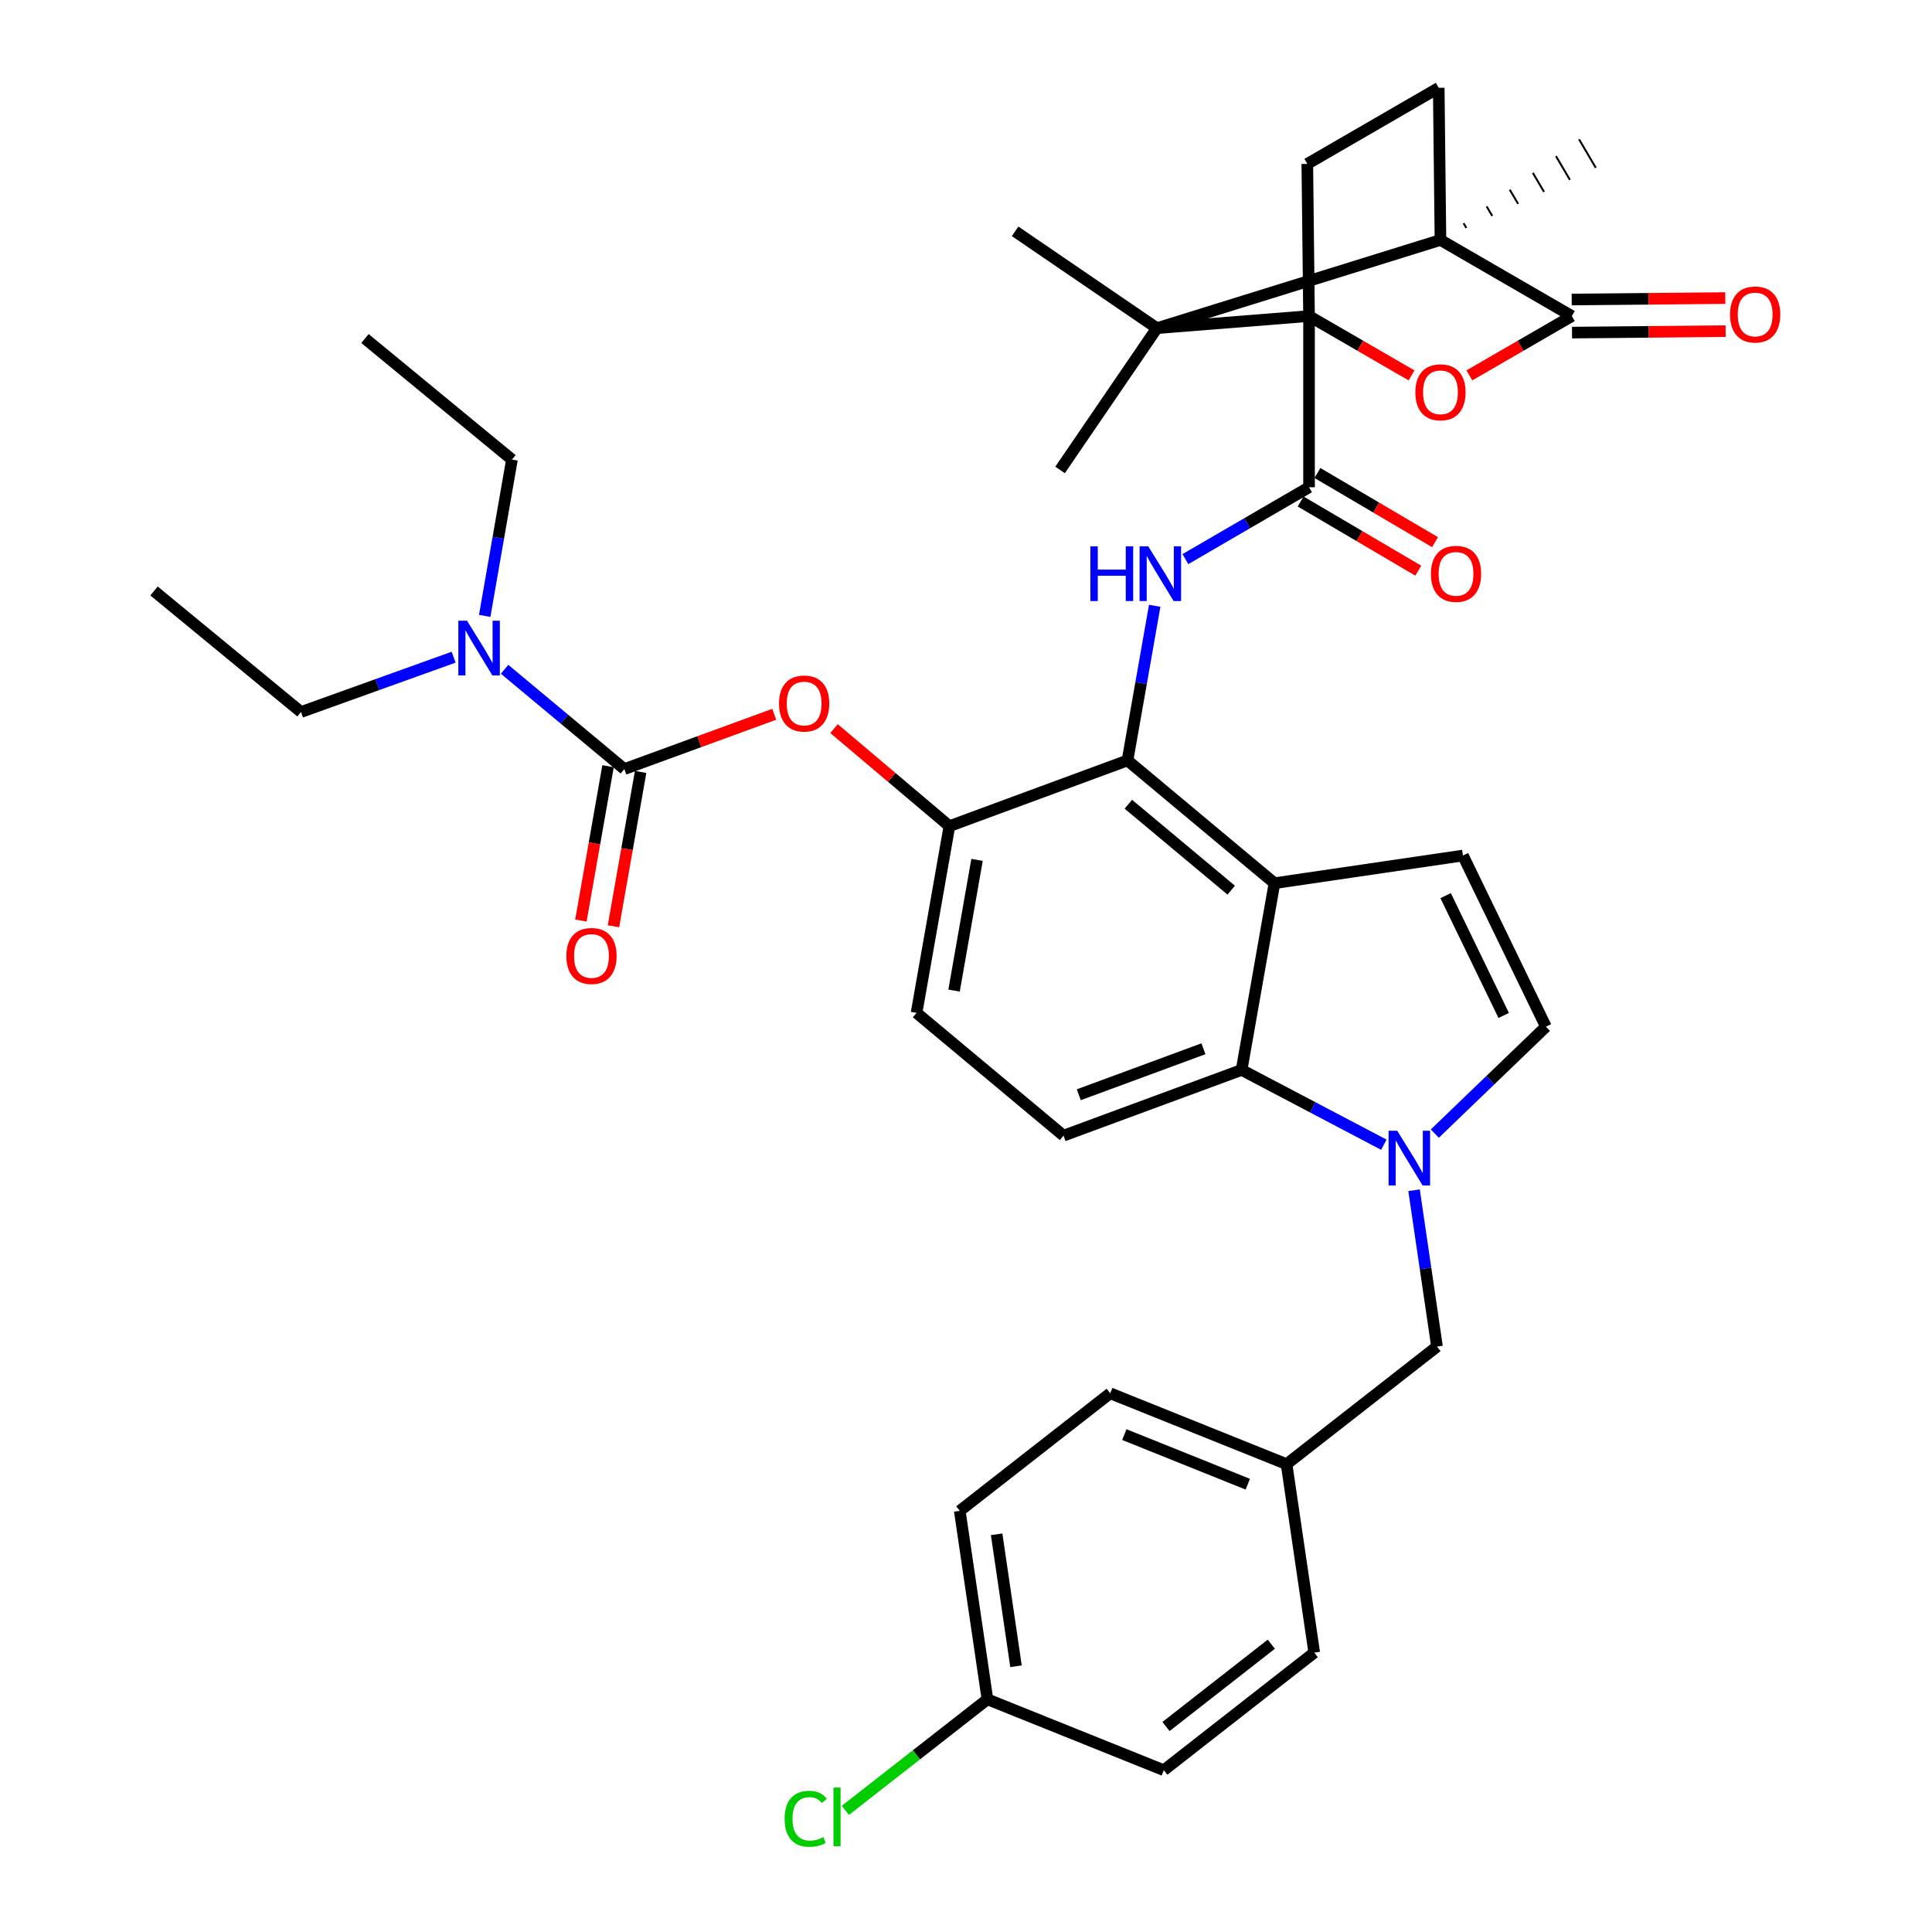 <?xml version='1.0' encoding='iso-8859-1'?>
<svg version='1.1' baseProfile='full'
              xmlns='http://www.w3.org/2000/svg'
                      xmlns:rdkit='http://www.rdkit.org/xml'
                      xmlns:xlink='http://www.w3.org/1999/xlink'
                  xml:space='preserve'
width='1000px' height='1000px' viewBox='0 0 1000 1000'>
<!-- END OF HEADER -->
<rect style='opacity:1.0;fill:#FFFFFF;stroke:none' width='1000' height='1000' x='0' y='0'> </rect>
<path class='bond-0' d='M 613.558,289.403 L 645.557,270.8' style='fill:none;fill-rule:evenodd;stroke:#0000FF;stroke-width:6px;stroke-linecap:butt;stroke-linejoin:miter;stroke-opacity:1' />
<path class='bond-0' d='M 645.557,270.8 L 677.555,252.198' style='fill:none;fill-rule:evenodd;stroke:#000000;stroke-width:6px;stroke-linecap:butt;stroke-linejoin:miter;stroke-opacity:1' />
<path class='bond-1' d='M 597.67,313.555 L 590.629,353.577' style='fill:none;fill-rule:evenodd;stroke:#0000FF;stroke-width:6px;stroke-linecap:butt;stroke-linejoin:miter;stroke-opacity:1' />
<path class='bond-1' d='M 590.629,353.577 L 583.589,393.599' style='fill:none;fill-rule:evenodd;stroke:#000000;stroke-width:6px;stroke-linecap:butt;stroke-linejoin:miter;stroke-opacity:1' />
<path class='bond-2' d='M 673.216,259.575 L 703.652,277.475' style='fill:none;fill-rule:evenodd;stroke:#000000;stroke-width:6px;stroke-linecap:butt;stroke-linejoin:miter;stroke-opacity:1' />
<path class='bond-2' d='M 703.652,277.475 L 734.088,295.375' style='fill:none;fill-rule:evenodd;stroke:#FF0000;stroke-width:6px;stroke-linecap:butt;stroke-linejoin:miter;stroke-opacity:1' />
<path class='bond-2' d='M 681.894,244.82 L 712.33,262.72' style='fill:none;fill-rule:evenodd;stroke:#000000;stroke-width:6px;stroke-linecap:butt;stroke-linejoin:miter;stroke-opacity:1' />
<path class='bond-2' d='M 712.33,262.72 L 742.766,280.62' style='fill:none;fill-rule:evenodd;stroke:#FF0000;stroke-width:6px;stroke-linecap:butt;stroke-linejoin:miter;stroke-opacity:1' />
<path class='bond-3' d='M 677.555,252.198 L 677.555,163.595' style='fill:none;fill-rule:evenodd;stroke:#000000;stroke-width:6px;stroke-linecap:butt;stroke-linejoin:miter;stroke-opacity:1' />
<path class='bond-4' d='M 491.411,427.606 L 474.407,524.263' style='fill:none;fill-rule:evenodd;stroke:#000000;stroke-width:6px;stroke-linecap:butt;stroke-linejoin:miter;stroke-opacity:1' />
<path class='bond-4' d='M 505.719,445.07 L 493.816,512.73' style='fill:none;fill-rule:evenodd;stroke:#000000;stroke-width:6px;stroke-linecap:butt;stroke-linejoin:miter;stroke-opacity:1' />
<path class='bond-5' d='M 491.411,427.606 L 583.589,393.599' style='fill:none;fill-rule:evenodd;stroke:#000000;stroke-width:6px;stroke-linecap:butt;stroke-linejoin:miter;stroke-opacity:1' />
<path class='bond-6' d='M 491.411,427.606 L 461.549,402.367' style='fill:none;fill-rule:evenodd;stroke:#000000;stroke-width:6px;stroke-linecap:butt;stroke-linejoin:miter;stroke-opacity:1' />
<path class='bond-6' d='M 461.549,402.367 L 431.687,377.129' style='fill:none;fill-rule:evenodd;stroke:#FF0000;stroke-width:6px;stroke-linecap:butt;stroke-linejoin:miter;stroke-opacity:1' />
<path class='bond-7' d='M 474.407,524.263 L 550.476,587.808' style='fill:none;fill-rule:evenodd;stroke:#000000;stroke-width:6px;stroke-linecap:butt;stroke-linejoin:miter;stroke-opacity:1' />
<path class='bond-8' d='M 550.476,587.808 L 642.654,553.791' style='fill:none;fill-rule:evenodd;stroke:#000000;stroke-width:6px;stroke-linecap:butt;stroke-linejoin:miter;stroke-opacity:1' />
<path class='bond-8' d='M 558.376,566.646 L 622.901,542.835' style='fill:none;fill-rule:evenodd;stroke:#000000;stroke-width:6px;stroke-linecap:butt;stroke-linejoin:miter;stroke-opacity:1' />
<path class='bond-9' d='M 642.654,553.791 L 659.658,457.143' style='fill:none;fill-rule:evenodd;stroke:#000000;stroke-width:6px;stroke-linecap:butt;stroke-linejoin:miter;stroke-opacity:1' />
<path class='bond-10' d='M 642.654,553.791 L 679.466,573.147' style='fill:none;fill-rule:evenodd;stroke:#000000;stroke-width:6px;stroke-linecap:butt;stroke-linejoin:miter;stroke-opacity:1' />
<path class='bond-10' d='M 679.466,573.147 L 716.277,592.502' style='fill:none;fill-rule:evenodd;stroke:#0000FF;stroke-width:6px;stroke-linecap:butt;stroke-linejoin:miter;stroke-opacity:1' />
<path class='bond-11' d='M 659.658,457.143 L 583.589,393.599' style='fill:none;fill-rule:evenodd;stroke:#000000;stroke-width:6px;stroke-linecap:butt;stroke-linejoin:miter;stroke-opacity:1' />
<path class='bond-11' d='M 637.273,460.749 L 584.025,416.267' style='fill:none;fill-rule:evenodd;stroke:#000000;stroke-width:6px;stroke-linecap:butt;stroke-linejoin:miter;stroke-opacity:1' />
<path class='bond-12' d='M 659.658,457.143 L 757.209,442.821' style='fill:none;fill-rule:evenodd;stroke:#000000;stroke-width:6px;stroke-linecap:butt;stroke-linejoin:miter;stroke-opacity:1' />
<path class='bond-13' d='M 742.662,586.746 L 771.413,559.085' style='fill:none;fill-rule:evenodd;stroke:#0000FF;stroke-width:6px;stroke-linecap:butt;stroke-linejoin:miter;stroke-opacity:1' />
<path class='bond-13' d='M 771.413,559.085 L 800.165,531.424' style='fill:none;fill-rule:evenodd;stroke:#000000;stroke-width:6px;stroke-linecap:butt;stroke-linejoin:miter;stroke-opacity:1' />
<path class='bond-14' d='M 731.91,616.063 L 737.851,656.526' style='fill:none;fill-rule:evenodd;stroke:#0000FF;stroke-width:6px;stroke-linecap:butt;stroke-linejoin:miter;stroke-opacity:1' />
<path class='bond-14' d='M 737.851,656.526 L 743.791,696.99' style='fill:none;fill-rule:evenodd;stroke:#000000;stroke-width:6px;stroke-linecap:butt;stroke-linejoin:miter;stroke-opacity:1' />
<path class='bond-15' d='M 800.165,531.424 L 757.209,442.821' style='fill:none;fill-rule:evenodd;stroke:#000000;stroke-width:6px;stroke-linecap:butt;stroke-linejoin:miter;stroke-opacity:1' />
<path class='bond-15' d='M 778.319,525.601 L 748.25,463.579' style='fill:none;fill-rule:evenodd;stroke:#000000;stroke-width:6px;stroke-linecap:butt;stroke-linejoin:miter;stroke-opacity:1' />
<path class='bond-16' d='M 400.749,369.716 L 361.951,383.892' style='fill:none;fill-rule:evenodd;stroke:#FF0000;stroke-width:6px;stroke-linecap:butt;stroke-linejoin:miter;stroke-opacity:1' />
<path class='bond-16' d='M 361.951,383.892 L 323.154,398.068' style='fill:none;fill-rule:evenodd;stroke:#000000;stroke-width:6px;stroke-linecap:butt;stroke-linejoin:miter;stroke-opacity:1' />
<path class='bond-17' d='M 323.154,398.068 L 292.159,372.242' style='fill:none;fill-rule:evenodd;stroke:#000000;stroke-width:6px;stroke-linecap:butt;stroke-linejoin:miter;stroke-opacity:1' />
<path class='bond-17' d='M 292.159,372.242 L 261.165,346.415' style='fill:none;fill-rule:evenodd;stroke:#0000FF;stroke-width:6px;stroke-linecap:butt;stroke-linejoin:miter;stroke-opacity:1' />
<path class='bond-18' d='M 314.724,396.585 L 307.698,436.527' style='fill:none;fill-rule:evenodd;stroke:#000000;stroke-width:6px;stroke-linecap:butt;stroke-linejoin:miter;stroke-opacity:1' />
<path class='bond-18' d='M 307.698,436.527 L 300.672,476.469' style='fill:none;fill-rule:evenodd;stroke:#FF0000;stroke-width:6px;stroke-linecap:butt;stroke-linejoin:miter;stroke-opacity:1' />
<path class='bond-18' d='M 331.583,399.551 L 324.557,439.493' style='fill:none;fill-rule:evenodd;stroke:#000000;stroke-width:6px;stroke-linecap:butt;stroke-linejoin:miter;stroke-opacity:1' />
<path class='bond-18' d='M 324.557,439.493 L 317.53,479.435' style='fill:none;fill-rule:evenodd;stroke:#FF0000;stroke-width:6px;stroke-linecap:butt;stroke-linejoin:miter;stroke-opacity:1' />
<path class='bond-19' d='M 234.79,340.165 L 195.295,354.353' style='fill:none;fill-rule:evenodd;stroke:#0000FF;stroke-width:6px;stroke-linecap:butt;stroke-linejoin:miter;stroke-opacity:1' />
<path class='bond-19' d='M 195.295,354.353 L 155.8,368.54' style='fill:none;fill-rule:evenodd;stroke:#000000;stroke-width:6px;stroke-linecap:butt;stroke-linejoin:miter;stroke-opacity:1' />
<path class='bond-20' d='M 250.878,318.792 L 257.93,278.334' style='fill:none;fill-rule:evenodd;stroke:#0000FF;stroke-width:6px;stroke-linecap:butt;stroke-linejoin:miter;stroke-opacity:1' />
<path class='bond-20' d='M 257.93,278.334 L 264.982,237.876' style='fill:none;fill-rule:evenodd;stroke:#000000;stroke-width:6px;stroke-linecap:butt;stroke-linejoin:miter;stroke-opacity:1' />
<path class='bond-21' d='M 155.8,368.54 L 79.722,305.89' style='fill:none;fill-rule:evenodd;stroke:#000000;stroke-width:6px;stroke-linecap:butt;stroke-linejoin:miter;stroke-opacity:1' />
<path class='bond-22' d='M 264.982,237.876 L 188.913,175.225' style='fill:none;fill-rule:evenodd;stroke:#000000;stroke-width:6px;stroke-linecap:butt;stroke-linejoin:miter;stroke-opacity:1' />
<path class='bond-23' d='M 743.791,696.99 L 665.925,757.843' style='fill:none;fill-rule:evenodd;stroke:#000000;stroke-width:6px;stroke-linecap:butt;stroke-linejoin:miter;stroke-opacity:1' />
<path class='bond-24' d='M 665.925,757.843 L 574.64,721.154' style='fill:none;fill-rule:evenodd;stroke:#000000;stroke-width:6px;stroke-linecap:butt;stroke-linejoin:miter;stroke-opacity:1' />
<path class='bond-24' d='M 645.849,768.222 L 581.949,742.54' style='fill:none;fill-rule:evenodd;stroke:#000000;stroke-width:6px;stroke-linecap:butt;stroke-linejoin:miter;stroke-opacity:1' />
<path class='bond-25' d='M 665.925,757.843 L 680.247,855.394' style='fill:none;fill-rule:evenodd;stroke:#000000;stroke-width:6px;stroke-linecap:butt;stroke-linejoin:miter;stroke-opacity:1' />
<path class='bond-26' d='M 574.64,721.154 L 496.774,782.007' style='fill:none;fill-rule:evenodd;stroke:#000000;stroke-width:6px;stroke-linecap:butt;stroke-linejoin:miter;stroke-opacity:1' />
<path class='bond-27' d='M 496.774,782.007 L 511.096,879.559' style='fill:none;fill-rule:evenodd;stroke:#000000;stroke-width:6px;stroke-linecap:butt;stroke-linejoin:miter;stroke-opacity:1' />
<path class='bond-27' d='M 515.858,794.154 L 525.884,862.44' style='fill:none;fill-rule:evenodd;stroke:#000000;stroke-width:6px;stroke-linecap:butt;stroke-linejoin:miter;stroke-opacity:1' />
<path class='bond-28' d='M 511.096,879.559 L 602.38,916.257' style='fill:none;fill-rule:evenodd;stroke:#000000;stroke-width:6px;stroke-linecap:butt;stroke-linejoin:miter;stroke-opacity:1' />
<path class='bond-29' d='M 511.096,879.559 L 474.323,908.305' style='fill:none;fill-rule:evenodd;stroke:#000000;stroke-width:6px;stroke-linecap:butt;stroke-linejoin:miter;stroke-opacity:1' />
<path class='bond-29' d='M 474.323,908.305 L 437.55,937.052' style='fill:none;fill-rule:evenodd;stroke:#00CC00;stroke-width:6px;stroke-linecap:butt;stroke-linejoin:miter;stroke-opacity:1' />
<path class='bond-30' d='M 602.38,916.257 L 680.247,855.394' style='fill:none;fill-rule:evenodd;stroke:#000000;stroke-width:6px;stroke-linecap:butt;stroke-linejoin:miter;stroke-opacity:1' />
<path class='bond-30' d='M 603.519,893.641 L 658.025,851.037' style='fill:none;fill-rule:evenodd;stroke:#000000;stroke-width:6px;stroke-linecap:butt;stroke-linejoin:miter;stroke-opacity:1' />
<path class='bond-31' d='M 677.555,163.595 L 598.805,169.852' style='fill:none;fill-rule:evenodd;stroke:#000000;stroke-width:6px;stroke-linecap:butt;stroke-linejoin:miter;stroke-opacity:1' />
<path class='bond-32' d='M 677.555,163.595 L 704.085,178.953' style='fill:none;fill-rule:evenodd;stroke:#000000;stroke-width:6px;stroke-linecap:butt;stroke-linejoin:miter;stroke-opacity:1' />
<path class='bond-32' d='M 704.085,178.953 L 730.614,194.311' style='fill:none;fill-rule:evenodd;stroke:#FF0000;stroke-width:6px;stroke-linecap:butt;stroke-linejoin:miter;stroke-opacity:1' />
<path class='bond-33' d='M 677.555,163.595 L 676.661,84.835' style='fill:none;fill-rule:evenodd;stroke:#000000;stroke-width:6px;stroke-linecap:butt;stroke-linejoin:miter;stroke-opacity:1' />
<path class='bond-34' d='M 598.805,169.852 L 745.579,124.215' style='fill:none;fill-rule:evenodd;stroke:#000000;stroke-width:6px;stroke-linecap:butt;stroke-linejoin:miter;stroke-opacity:1' />
<path class='bond-35' d='M 598.805,169.852 L 525.418,119.736' style='fill:none;fill-rule:evenodd;stroke:#000000;stroke-width:6px;stroke-linecap:butt;stroke-linejoin:miter;stroke-opacity:1' />
<path class='bond-36' d='M 598.805,169.852 L 548.688,243.239' style='fill:none;fill-rule:evenodd;stroke:#000000;stroke-width:6px;stroke-linecap:butt;stroke-linejoin:miter;stroke-opacity:1' />
<path class='bond-37' d='M 760.544,194.31 L 787.068,178.952' style='fill:none;fill-rule:evenodd;stroke:#FF0000;stroke-width:6px;stroke-linecap:butt;stroke-linejoin:miter;stroke-opacity:1' />
<path class='bond-37' d='M 787.068,178.952 L 813.593,163.595' style='fill:none;fill-rule:evenodd;stroke:#000000;stroke-width:6px;stroke-linecap:butt;stroke-linejoin:miter;stroke-opacity:1' />
<path class='bond-38' d='M 676.661,84.835 L 744.685,45.455' style='fill:none;fill-rule:evenodd;stroke:#000000;stroke-width:6px;stroke-linecap:butt;stroke-linejoin:miter;stroke-opacity:1' />
<path class='bond-39' d='M 758.98,117.989 L 757.534,115.529' style='fill:none;fill-rule:evenodd;stroke:#000000;stroke-width:1.0px;stroke-linecap:butt;stroke-linejoin:miter;stroke-opacity:1' />
<path class='bond-39' d='M 772.381,111.763 L 769.489,106.844' style='fill:none;fill-rule:evenodd;stroke:#000000;stroke-width:1.0px;stroke-linecap:butt;stroke-linejoin:miter;stroke-opacity:1' />
<path class='bond-39' d='M 785.783,105.536 L 781.444,98.159' style='fill:none;fill-rule:evenodd;stroke:#000000;stroke-width:1.0px;stroke-linecap:butt;stroke-linejoin:miter;stroke-opacity:1' />
<path class='bond-39' d='M 799.184,99.31 L 793.399,89.474' style='fill:none;fill-rule:evenodd;stroke:#000000;stroke-width:1.0px;stroke-linecap:butt;stroke-linejoin:miter;stroke-opacity:1' />
<path class='bond-39' d='M 812.585,93.084 L 805.354,80.788' style='fill:none;fill-rule:evenodd;stroke:#000000;stroke-width:1.0px;stroke-linecap:butt;stroke-linejoin:miter;stroke-opacity:1' />
<path class='bond-39' d='M 825.986,86.858 L 817.309,72.103' style='fill:none;fill-rule:evenodd;stroke:#000000;stroke-width:1.0px;stroke-linecap:butt;stroke-linejoin:miter;stroke-opacity:1' />
<path class='bond-40' d='M 745.579,124.215 L 813.593,163.595' style='fill:none;fill-rule:evenodd;stroke:#000000;stroke-width:6px;stroke-linecap:butt;stroke-linejoin:miter;stroke-opacity:1' />
<path class='bond-41' d='M 745.579,124.215 L 744.685,45.455' style='fill:none;fill-rule:evenodd;stroke:#000000;stroke-width:6px;stroke-linecap:butt;stroke-linejoin:miter;stroke-opacity:1' />
<path class='bond-42' d='M 813.674,172.153 L 853.423,171.779' style='fill:none;fill-rule:evenodd;stroke:#000000;stroke-width:6px;stroke-linecap:butt;stroke-linejoin:miter;stroke-opacity:1' />
<path class='bond-42' d='M 853.423,171.779 L 893.171,171.404' style='fill:none;fill-rule:evenodd;stroke:#FF0000;stroke-width:6px;stroke-linecap:butt;stroke-linejoin:miter;stroke-opacity:1' />
<path class='bond-42' d='M 813.512,155.036 L 853.261,154.662' style='fill:none;fill-rule:evenodd;stroke:#000000;stroke-width:6px;stroke-linecap:butt;stroke-linejoin:miter;stroke-opacity:1' />
<path class='bond-42' d='M 853.261,154.662 L 893.01,154.287' style='fill:none;fill-rule:evenodd;stroke:#FF0000;stroke-width:6px;stroke-linecap:butt;stroke-linejoin:miter;stroke-opacity:1' />
<path  class='atom-0' d='M 564.373 282.781
L 568.213 282.781
L 568.213 294.821
L 582.693 294.821
L 582.693 282.781
L 586.533 282.781
L 586.533 311.101
L 582.693 311.101
L 582.693 298.021
L 568.213 298.021
L 568.213 311.101
L 564.373 311.101
L 564.373 282.781
' fill='#0000FF'/>
<path  class='atom-0' d='M 594.333 282.781
L 603.613 297.781
Q 604.533 299.261, 606.013 301.941
Q 607.493 304.621, 607.573 304.781
L 607.573 282.781
L 611.333 282.781
L 611.333 311.101
L 607.453 311.101
L 597.493 294.701
Q 596.333 292.781, 595.093 290.581
Q 593.893 288.381, 593.533 287.701
L 593.533 311.101
L 589.853 311.101
L 589.853 282.781
L 594.333 282.781
' fill='#0000FF'/>
<path  class='atom-2' d='M 740.634 297.021
Q 740.634 290.221, 743.994 286.421
Q 747.354 282.621, 753.634 282.621
Q 759.914 282.621, 763.274 286.421
Q 766.634 290.221, 766.634 297.021
Q 766.634 303.901, 763.234 307.821
Q 759.834 311.701, 753.634 311.701
Q 747.394 311.701, 743.994 307.821
Q 740.634 303.941, 740.634 297.021
M 753.634 308.501
Q 757.954 308.501, 760.274 305.621
Q 762.634 302.701, 762.634 297.021
Q 762.634 291.461, 760.274 288.661
Q 757.954 285.821, 753.634 285.821
Q 749.314 285.821, 746.954 288.621
Q 744.634 291.421, 744.634 297.021
Q 744.634 302.741, 746.954 305.621
Q 749.314 308.501, 753.634 308.501
' fill='#FF0000'/>
<path  class='atom-9' d='M 723.209 585.278
L 732.489 600.278
Q 733.409 601.758, 734.889 604.438
Q 736.369 607.118, 736.449 607.278
L 736.449 585.278
L 740.209 585.278
L 740.209 613.598
L 736.329 613.598
L 726.369 597.198
Q 725.209 595.278, 723.969 593.078
Q 722.769 590.878, 722.409 590.198
L 722.409 613.598
L 718.729 613.598
L 718.729 585.278
L 723.209 585.278
' fill='#0000FF'/>
<path  class='atom-12' d='M 403.226 364.141
Q 403.226 357.341, 406.586 353.541
Q 409.946 349.741, 416.226 349.741
Q 422.506 349.741, 425.866 353.541
Q 429.226 357.341, 429.226 364.141
Q 429.226 371.021, 425.826 374.941
Q 422.426 378.821, 416.226 378.821
Q 409.986 378.821, 406.586 374.941
Q 403.226 371.061, 403.226 364.141
M 416.226 375.621
Q 420.546 375.621, 422.866 372.741
Q 425.226 369.821, 425.226 364.141
Q 425.226 358.581, 422.866 355.781
Q 420.546 352.941, 416.226 352.941
Q 411.906 352.941, 409.546 355.741
Q 407.226 358.541, 407.226 364.141
Q 407.226 369.861, 409.546 372.741
Q 411.906 375.621, 416.226 375.621
' fill='#FF0000'/>
<path  class='atom-14' d='M 241.719 321.267
L 250.999 336.267
Q 251.919 337.747, 253.399 340.427
Q 254.879 343.107, 254.959 343.267
L 254.959 321.267
L 258.719 321.267
L 258.719 349.587
L 254.839 349.587
L 244.879 333.187
Q 243.719 331.267, 242.479 329.067
Q 241.279 326.867, 240.919 326.187
L 240.919 349.587
L 237.239 349.587
L 237.239 321.267
L 241.719 321.267
' fill='#0000FF'/>
<path  class='atom-15' d='M 293.15 494.806
Q 293.15 488.006, 296.51 484.206
Q 299.87 480.406, 306.15 480.406
Q 312.43 480.406, 315.79 484.206
Q 319.15 488.006, 319.15 494.806
Q 319.15 501.686, 315.75 505.606
Q 312.35 509.486, 306.15 509.486
Q 299.91 509.486, 296.51 505.606
Q 293.15 501.726, 293.15 494.806
M 306.15 506.286
Q 310.47 506.286, 312.79 503.406
Q 315.15 500.486, 315.15 494.806
Q 315.15 489.246, 312.79 486.446
Q 310.47 483.606, 306.15 483.606
Q 301.83 483.606, 299.47 486.406
Q 297.15 489.206, 297.15 494.806
Q 297.15 500.526, 299.47 503.406
Q 301.83 506.286, 306.15 506.286
' fill='#FF0000'/>
<path  class='atom-27' d='M 406.119 941.402
Q 406.119 934.362, 409.399 930.682
Q 412.719 926.962, 418.999 926.962
Q 424.839 926.962, 427.959 931.082
L 425.319 933.242
Q 423.039 930.242, 418.999 930.242
Q 414.719 930.242, 412.439 933.122
Q 410.199 935.962, 410.199 941.402
Q 410.199 947.002, 412.519 949.882
Q 414.879 952.762, 419.439 952.762
Q 422.559 952.762, 426.199 950.882
L 427.319 953.882
Q 425.839 954.842, 423.599 955.402
Q 421.359 955.962, 418.879 955.962
Q 412.719 955.962, 409.399 952.202
Q 406.119 948.442, 406.119 941.402
' fill='#00CC00'/>
<path  class='atom-27' d='M 431.399 925.242
L 435.079 925.242
L 435.079 955.602
L 431.399 955.602
L 431.399 925.242
' fill='#00CC00'/>
<path  class='atom-30' d='M 732.579 203.055
Q 732.579 196.255, 735.939 192.455
Q 739.299 188.655, 745.579 188.655
Q 751.859 188.655, 755.219 192.455
Q 758.579 196.255, 758.579 203.055
Q 758.579 209.935, 755.179 213.855
Q 751.779 217.735, 745.579 217.735
Q 739.339 217.735, 735.939 213.855
Q 732.579 209.975, 732.579 203.055
M 745.579 214.535
Q 749.899 214.535, 752.219 211.655
Q 754.579 208.735, 754.579 203.055
Q 754.579 197.495, 752.219 194.695
Q 749.899 191.855, 745.579 191.855
Q 741.259 191.855, 738.899 194.655
Q 736.579 197.455, 736.579 203.055
Q 736.579 208.775, 738.899 211.655
Q 741.259 214.535, 745.579 214.535
' fill='#FF0000'/>
<path  class='atom-38' d='M 895.463 162.781
Q 895.463 155.981, 898.823 152.181
Q 902.183 148.381, 908.463 148.381
Q 914.743 148.381, 918.103 152.181
Q 921.463 155.981, 921.463 162.781
Q 921.463 169.661, 918.063 173.581
Q 914.663 177.461, 908.463 177.461
Q 902.223 177.461, 898.823 173.581
Q 895.463 169.701, 895.463 162.781
M 908.463 174.261
Q 912.783 174.261, 915.103 171.381
Q 917.463 168.461, 917.463 162.781
Q 917.463 157.221, 915.103 154.421
Q 912.783 151.581, 908.463 151.581
Q 904.143 151.581, 901.783 154.381
Q 899.463 157.181, 899.463 162.781
Q 899.463 168.501, 901.783 171.381
Q 904.143 174.261, 908.463 174.261
' fill='#FF0000'/>
</svg>

